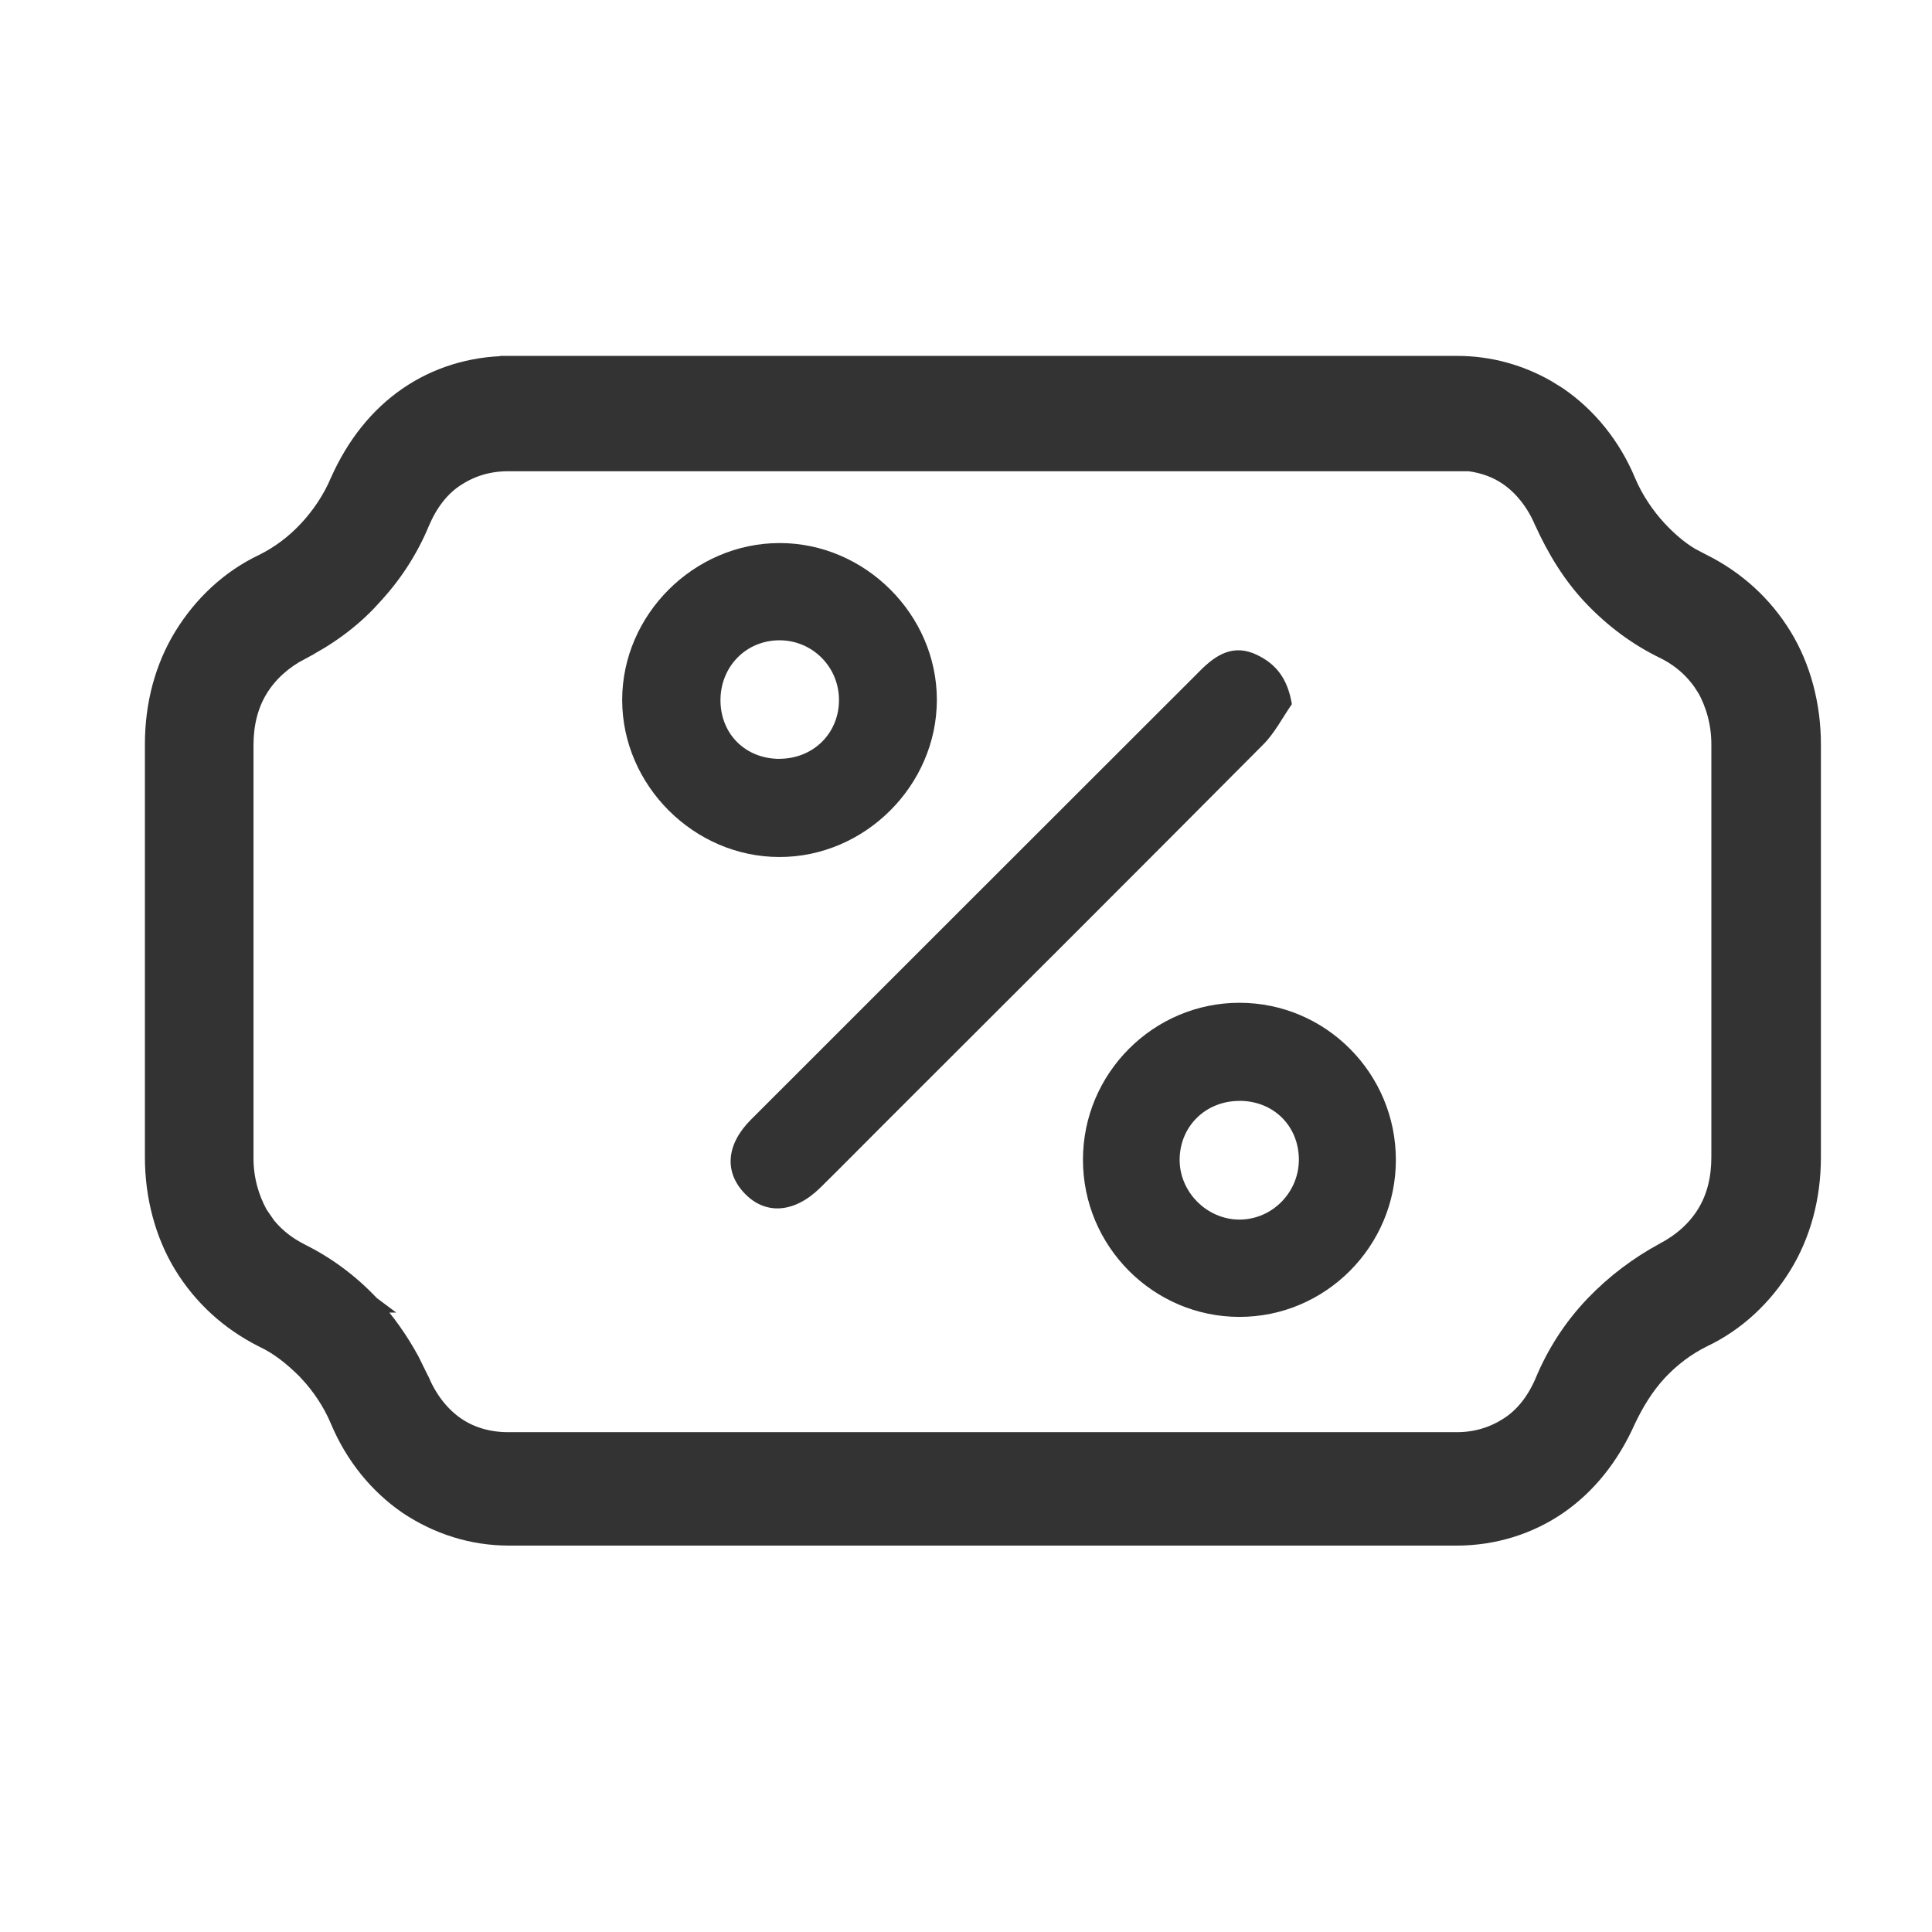 <svg width="24" height="24" viewBox="0 0 24 24" fill="none" xmlns="http://www.w3.org/2000/svg">
<path d="M18.096 4.521C18.503 4.521 18.882 4.627 19.222 4.821L19.365 4.91L19.366 4.911C19.73 5.162 20.031 5.526 20.219 5.976C20.31 6.192 20.447 6.399 20.607 6.571C20.729 6.702 20.862 6.817 21.005 6.903L21.151 6.98L21.156 6.982C21.581 7.195 21.919 7.508 22.157 7.896C22.396 8.286 22.52 8.761 22.52 9.246V14.375C22.52 14.872 22.396 15.335 22.157 15.725C21.92 16.111 21.582 16.436 21.155 16.638C20.95 16.74 20.768 16.878 20.607 17.05C20.449 17.22 20.322 17.426 20.217 17.648C20.018 18.094 19.731 18.457 19.366 18.709C19.001 18.961 18.56 19.1 18.096 19.1H6.324C5.859 19.1 5.432 18.96 5.056 18.71L5.055 18.709C4.69 18.458 4.39 18.094 4.202 17.645C4.111 17.428 3.973 17.222 3.812 17.05V17.049L3.791 17.028C3.627 16.865 3.457 16.729 3.267 16.64L3.265 16.639C2.84 16.426 2.501 16.113 2.263 15.725C2.024 15.335 1.9 14.86 1.9 14.375V9.246C1.9 8.749 2.024 8.286 2.263 7.896C2.5 7.51 2.839 7.183 3.267 6.981C3.471 6.879 3.653 6.742 3.812 6.571C3.973 6.399 4.111 6.192 4.202 5.976L4.203 5.974C4.402 5.527 4.689 5.163 5.055 4.911C5.417 4.661 5.853 4.525 6.312 4.522V4.521H18.096ZM6.312 5.754C6.068 5.754 5.858 5.82 5.67 5.942C5.486 6.061 5.341 6.248 5.239 6.486C5.091 6.845 4.879 7.166 4.619 7.438L4.62 7.439C4.371 7.713 4.06 7.935 3.739 8.096L3.74 8.097C3.526 8.21 3.348 8.367 3.227 8.565C3.106 8.763 3.049 8.996 3.049 9.258V14.387C3.049 14.644 3.116 14.878 3.227 15.079L3.326 15.222C3.435 15.355 3.571 15.463 3.738 15.547C4.06 15.708 4.345 15.918 4.593 16.178L4.617 16.202L4.621 16.205H4.62C4.806 16.409 4.971 16.642 5.109 16.895L5.238 17.157L5.239 17.158C5.34 17.394 5.496 17.584 5.672 17.704C5.846 17.824 6.066 17.891 6.312 17.891H18.096C18.34 17.891 18.55 17.824 18.738 17.702C18.922 17.583 19.067 17.397 19.169 17.158C19.318 16.799 19.529 16.477 19.789 16.204C20.049 15.932 20.346 15.709 20.667 15.536L20.668 15.535C20.883 15.422 21.06 15.266 21.182 15.067C21.302 14.87 21.359 14.637 21.359 14.375V9.246C21.359 8.988 21.292 8.752 21.18 8.55H21.179C21.057 8.352 20.893 8.197 20.671 8.086C20.335 7.924 20.037 7.701 19.777 7.429C19.515 7.154 19.318 6.831 19.158 6.476L19.157 6.475C19.056 6.239 18.9 6.049 18.725 5.929C18.591 5.837 18.429 5.777 18.25 5.754H6.312Z" fill="#333333" stroke="#333333" stroke-width="0.2"/>
<path d="M16.049 8.746C15.931 8.915 15.835 9.106 15.691 9.25C14.126 10.824 12.555 12.392 10.984 13.96C10.719 14.225 10.456 14.492 10.189 14.755C9.867 15.071 9.509 15.095 9.25 14.825C8.995 14.559 9.02 14.218 9.328 13.909C11.188 12.048 13.051 10.188 14.912 8.328C15.109 8.13 15.325 7.997 15.612 8.134C15.851 8.248 15.995 8.428 16.048 8.747L16.049 8.746Z" fill="#333333"/>
<path d="M9.682 10.646C8.62 10.646 7.729 9.755 7.729 8.695C7.729 7.636 8.62 6.747 9.684 6.746C10.747 6.745 11.64 7.637 11.638 8.697C11.636 9.758 10.743 10.648 9.681 10.646H9.682ZM9.682 9.426C10.096 9.426 10.415 9.118 10.422 8.71C10.43 8.294 10.099 7.955 9.685 7.954C9.267 7.953 8.946 8.283 8.95 8.707C8.955 9.123 9.263 9.426 9.683 9.427L9.682 9.426Z" fill="#333333"/>
<path d="M13.453 14.405C13.453 13.332 14.329 12.456 15.398 12.457C16.469 12.457 17.34 13.333 17.34 14.409C17.34 15.484 16.464 16.361 15.394 16.359C14.324 16.357 13.452 15.48 13.453 14.406V14.405ZM15.396 13.676C14.981 13.676 14.662 13.985 14.654 14.394C14.646 14.801 14.988 15.15 15.397 15.15C15.807 15.15 16.142 14.806 16.135 14.392C16.127 13.979 15.815 13.675 15.396 13.675V13.676Z" fill="#333333"/>
</svg>
